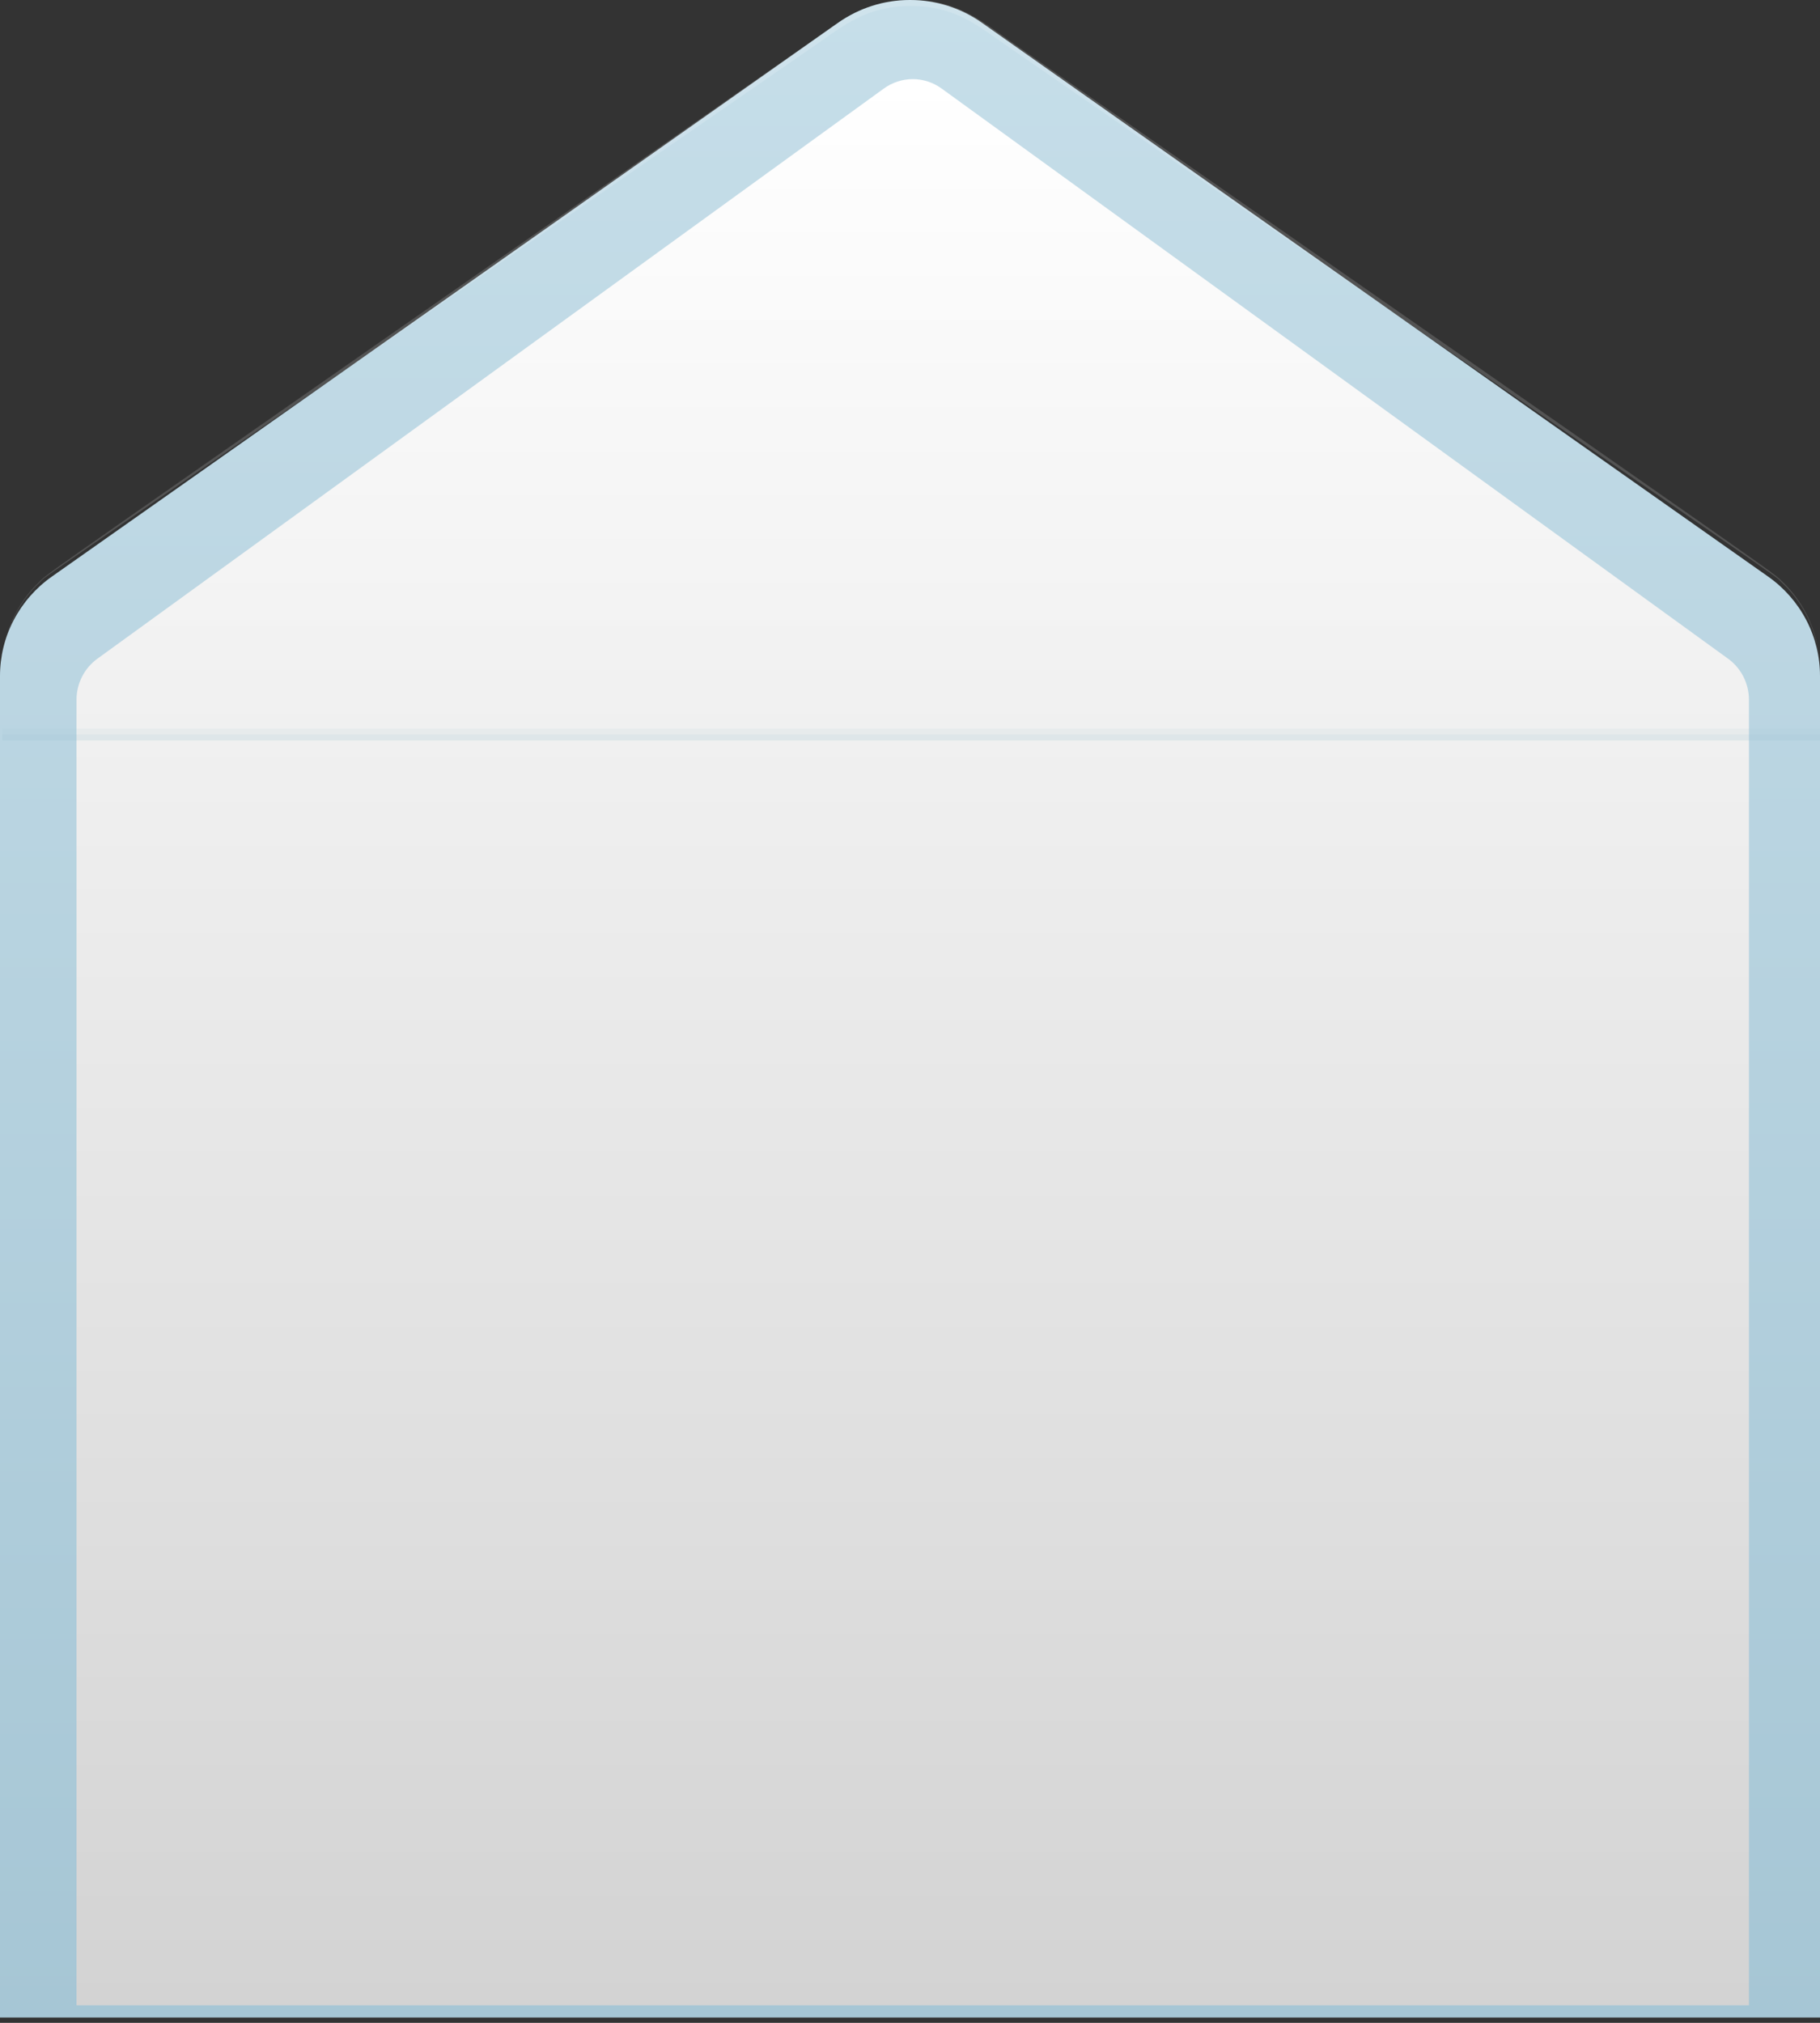 <?xml version="1.0" encoding="UTF-8"?> <svg xmlns="http://www.w3.org/2000/svg" width="333" height="370" viewBox="0 0 333 370" fill="none"><rect x="0" y="0" width="333" height="370" fill="#333333" stroke="none"/> <path d="M323.506 105.461L179.658 4.168C175.821 1.458 171.219 0 166.5 0C161.781 0 157.179 1.458 153.342 4.168L9.494 105.461C6.555 107.527 4.16 110.257 2.509 113.423C0.857 116.589 -0.003 120.099 8.62508e-06 123.66V369.024H333V123.66C333.003 120.099 332.143 116.589 330.491 113.423C328.84 110.257 326.445 107.527 323.506 105.461Z" fill="url(#paint0_linear_3541_3286)"></path> <path d="M14 366.789V128.005C14 126.536 14.345 125.089 15.006 123.784C15.668 122.478 16.626 121.351 17.802 120.497L161.699 16.205C163.244 15.078 165.098 14.472 167 14.472C168.902 14.472 170.756 15.078 172.301 16.205L316.198 120.497C317.374 121.351 318.332 122.478 318.994 123.784C319.655 125.089 320 126.536 320 128.005V366.789H14Z" fill="url(#paint1_linear_3541_3286)"></path> <path d="M0.443 122.156C0.432 119.198 1.036 116.268 2.218 113.542C3.401 110.816 5.138 108.351 7.324 106.293C9.124 104.573 2.515 109.234 148.52 7.513C153.965 3.72 158.184 0 166.669 0C175.153 0 179.478 3.764 184.817 7.513C330.837 109.204 324.198 104.544 326.013 106.293C328.203 108.361 329.941 110.836 331.124 113.572C332.306 116.308 332.908 119.248 332.894 122.215C332.878 119.26 332.249 116.338 331.043 113.624C329.837 110.911 328.08 108.463 325.877 106.426C324.001 104.661 334.951 112.512 184.197 8.351C178.662 4.528 174.745 1.103 166.623 1.103C158.502 1.103 154.418 4.631 149.034 8.351C-1.871 112.733 9.291 104.617 7.37 106.426C5.19 108.463 3.453 110.905 2.263 113.607C1.074 116.31 0.455 119.217 0.443 122.156Z" fill="white" fill-opacity="0.16"></path> <path opacity="0.2" d="M333 134.349H0.443V135.452H333V134.349Z" fill="#97BED0"></path> <path opacity="0.1" d="M333 133.247H0.443V134.349H333V133.247Z" fill="#97BED0"></path> <defs> <linearGradient id="paint0_linear_3541_3286" x1="166.5" y1="0" x2="166.5" y2="369.024" gradientUnits="userSpaceOnUse"> <stop stop-color="#C6DEE9"></stop> <stop offset="1" stop-color="#A6C6D5"></stop> </linearGradient> <linearGradient id="paint1_linear_3541_3286" x1="167" y1="14.472" x2="167" y2="366.789" gradientUnits="userSpaceOnUse"> <stop stop-color="white"></stop> <stop offset="1" stop-color="#D3D3D3"></stop> </linearGradient> </defs> </svg> 